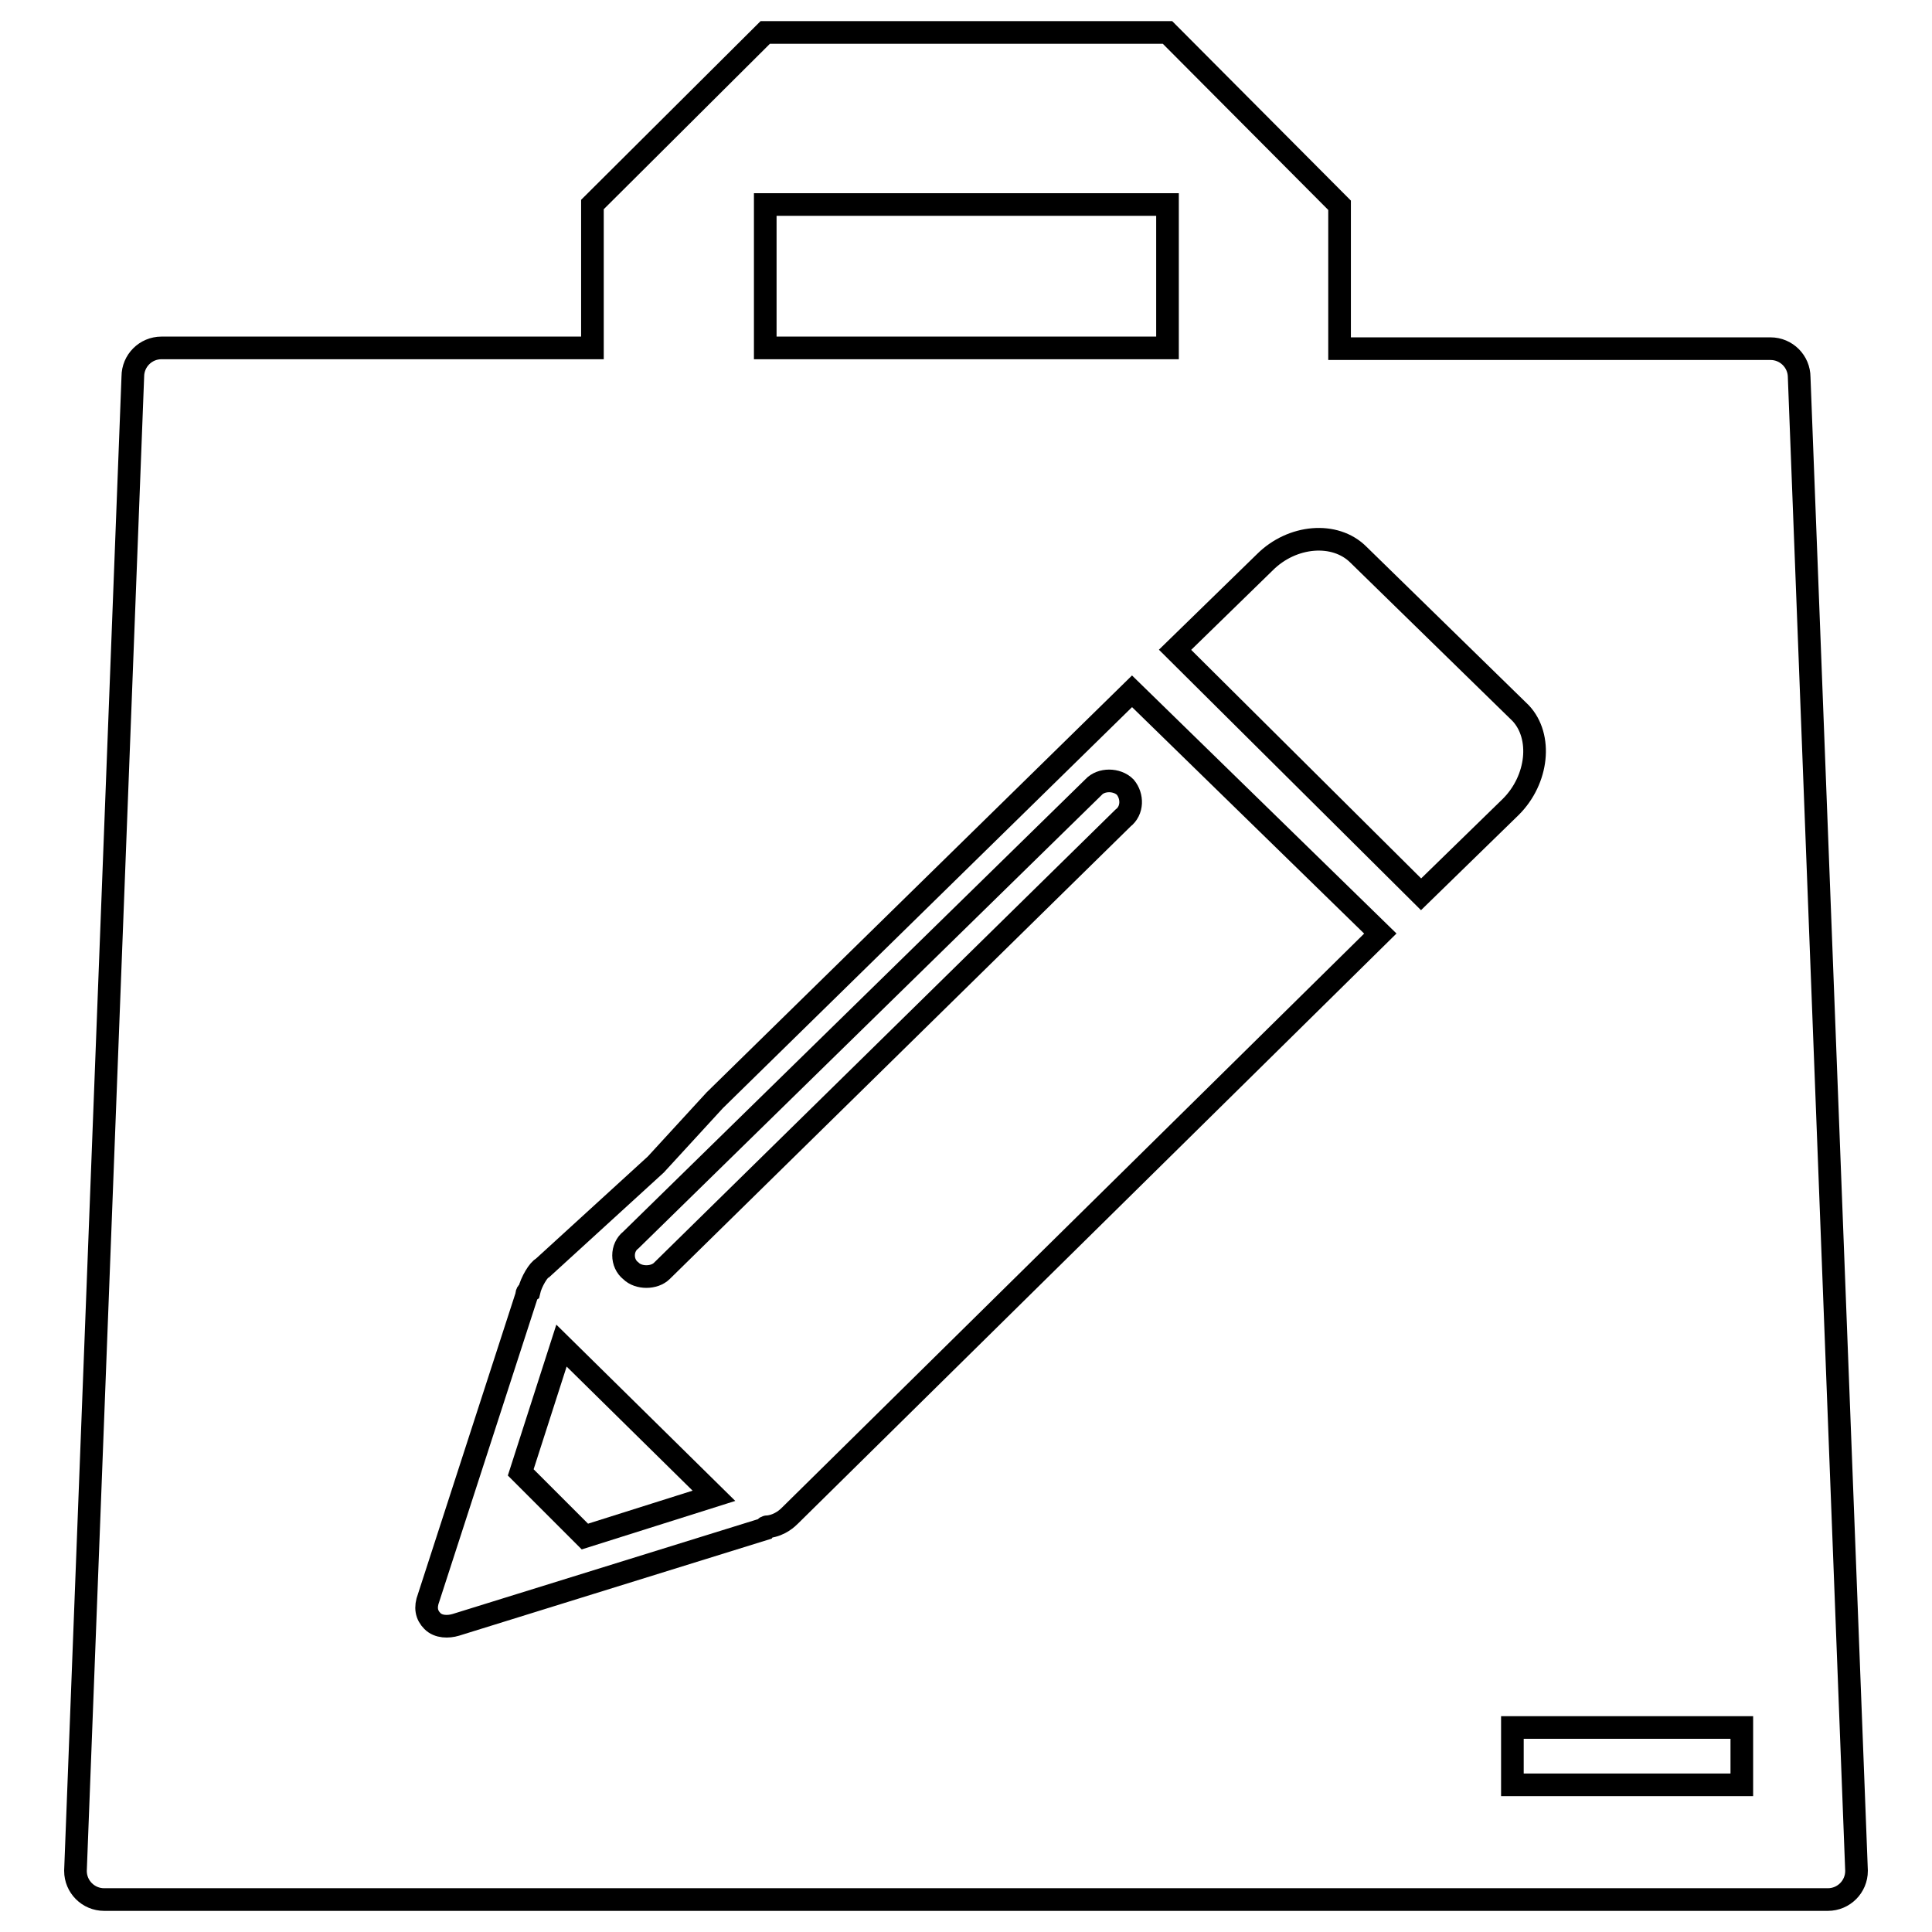 <?xml version="1.0" encoding="utf-8"?>
<!-- Svg Vector Icons : http://www.onlinewebfonts.com/icon -->
<!DOCTYPE svg PUBLIC "-//W3C//DTD SVG 1.1//EN" "http://www.w3.org/Graphics/SVG/1.1/DTD/svg11.dtd">
<svg version="1.1" xmlns="http://www.w3.org/2000/svg" xmlns:xlink="http://www.w3.org/1999/xlink" x="0px" y="0px" viewBox="0 0 256 256" enable-background="new 0 0 256 256" xml:space="preserve">
<g><g><path stroke-width="3" fill-opacity="0" stroke="#000000"  d="M69,195.1l8.5,8.5l17.1-5.4l-20.2-19.9L69,195.1z"/><path stroke-width="3" fill-opacity="0" stroke="#000000"  d="M144.9,104.3l-61.3,60c-1.3,1-1.3,3.1,0,4.1c1,1,3.1,1,4.1,0l61.1-60c1.3-1,1.3-2.9,0.3-4.1C148,103.2,145.9,103.2,144.9,104.3z"/><path stroke-width="3" fill-opacity="0" stroke="#000000"  d="M238.4,50c0-2.1-1.7-3.8-3.8-3.8h-57.1v-19L154.7,4.3h-53.3L78.5,27.1v19H21.4c-2.1,0-3.8,1.7-3.8,3.8L10,247.9c0,2.1,1.7,3.8,3.8,3.8h228.4c2.1,0,3.8-1.7,3.8-3.8L238.4,50z M101.4,27.1h53.3v19h-53.3V27.1z M104.7,200.8c-0.3,0.3-1.3,1.3-2.9,1.5c-0.3,0-0.3,0-0.5,0.3l-40.9,12.7c-1,0.3-2.3,0.3-3.1-0.5s-1-1.8-0.5-3.1l13-40.1c0-0.3,0-0.3,0.3-0.5c0.3-1.3,1.3-2.9,1.8-3.1l15-13.7l7.8-8.5L150,91.6l32.9,32.1L104.7,200.8z M188.3,118.5l-32.6-32.4l11.9-11.6c3.6-3.6,9.3-4.1,12.4-1l21.5,21c2.9,3.1,2.3,8.8-1.3,12.4L188.3,118.5z M230.8,236.5h-30.4v-7.6h30.4V236.5z"/></g></g>
</svg>